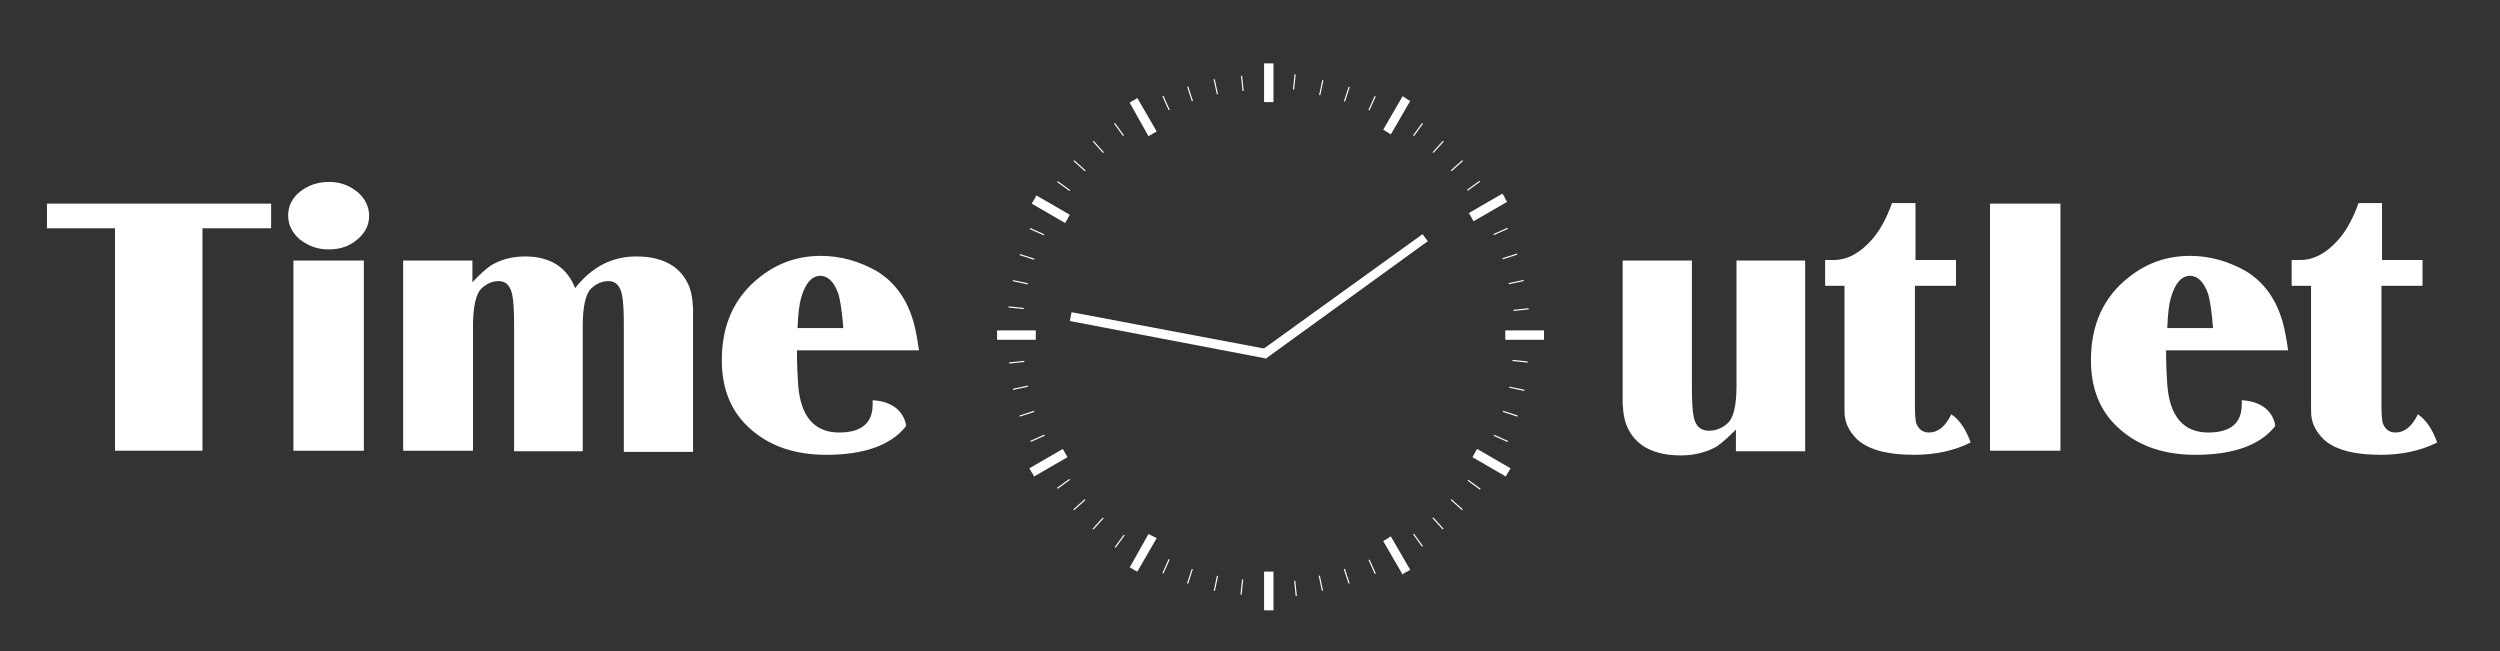 <?xml version="1.0" encoding="UTF-8"?>
<!-- Generator: Adobe Illustrator 27.7.0, SVG Export Plug-In . SVG Version: 6.00 Build 0)  -->
<svg xmlns="http://www.w3.org/2000/svg" xmlns:xlink="http://www.w3.org/1999/xlink" version="1.1" id="Capa_1" x="0px" y="0px" viewBox="0 0 426 111" style="enable-background:new 0 0 426 111;" xml:space="preserve">
<rect x="0" y="0" width="426" height="111" fill="#333333" stroke="none"/>
<style type="text/css">
	.st0{enable-background:new    ;}
	.st1{fill:#FFFFFF;}
</style>
<g class="st0">
	<path class="st1" d="M34.5,76.8H19.6V38.9H8v-4.2h38.2v4.2H34.5V76.8z"></path>
	<path class="st1" d="M56.1,31c1.9,0,3.4,0.6,4.8,1.7c1.3,1.1,2,2.5,2,4.1c0,1.6-0.7,2.9-2,4c-1.4,1.2-3,1.7-4.9,1.7   c-1.9,0-3.5-0.6-4.9-1.7c-1.3-1.1-2-2.5-2-4.1c0-1.6,0.7-3,2.1-4.1C52.5,31.6,54.1,31,56.1,31z M62,76.8h-12V44.4h12V76.8z"></path>
	<path class="st1" d="M68.7,44.4h11.8v3.7c1.2-1.3,2.3-2.3,3.2-2.9c1.7-1,3.6-1.5,5.8-1.5c4.2,0,7.1,1.8,8.5,5.4   c2.8-3.6,6.3-5.4,10.4-5.4c4.3,0,7.2,1.5,8.7,4.4c0.6,1.1,0.9,2.5,1,4.4c0,0.5,0,1.5,0,3.1v21.4h-11.8V55.3c0-2.4-0.1-4-0.3-5   c-0.3-1.6-1.1-2.4-2.3-2.4c-1.1,0-2,0.4-2.9,1.2c-1,0.9-1.5,3.1-1.5,6.4v21.4H87.6V55.3c0-2.4-0.1-4-0.3-5   c-0.3-1.6-1.1-2.4-2.3-2.4c-1.1,0-2,0.4-2.9,1.2c-1,0.9-1.5,3.1-1.5,6.5v21.2H68.7V44.4z"></path>
	<path class="st1" d="M135.8,59.7c0,2.4,0.1,4.4,0.2,5.8c0.4,5.5,2.8,8.2,7,8.2c3.8,0,5.7-1.6,5.7-4.8c0-0.1,0-0.4,0-0.7   c1.8,0.1,3.2,0.6,4.3,1.6c0.8,0.8,1.3,1.8,1.4,2.8c-2.6,3.3-7.2,4.9-13.6,4.9c-5.2,0-9.5-1.4-12.8-4.3c-3.4-2.9-5-6.9-5-11.8   c0-5.3,1.6-9.5,4.9-12.8c3.4-3.3,7.3-5,12-5c3.3,0,6.5,0.9,9.5,2.6c3.1,1.9,5.2,4.8,6.3,8.8c0.3,1.1,0.6,2.6,0.9,4.7H135.8z    M143.7,55.9c-0.2-2.7-0.5-4.6-0.8-5.7c-0.7-2.1-1.8-3.2-3.1-3.2c-1.5,0-2.6,1.3-3.3,3.8c-0.3,1-0.5,2.7-0.6,5.1H143.7z"></path>
</g>
<g class="st0">
	<path class="st1" d="M295.8,44.4h11.8v32.5h-11.8v-3.7c-1.3,1.3-2.4,2.3-3.3,2.9c-1.8,1-3.8,1.5-6.1,1.5c-4.4,0-7.4-1.5-8.9-4.4   c-0.6-1.1-0.9-2.5-1-4.4c0-0.5,0-1.5,0-3.1V44.4h11.8v21.6c0,2.4,0.1,4,0.3,5c0.3,1.6,1.2,2.4,2.6,2.4c1.1,0,2.2-0.4,3.1-1.2   c1.1-0.9,1.6-3.1,1.6-6.5V44.4z"></path>
	<path class="st1" d="M326.3,48.7v20.2c0,1.9,0.1,3,0.3,3.4c0.4,0.9,1.1,1.4,2.1,1.4c1.5,0,2.8-1,3.8-3.1c1.4,0.9,2.5,2.6,3.3,4.8   c-2.8,1.4-6,2.1-9.6,2.1c-4.9,0-8.3-1-10.1-3c-0.9-1-1.5-2.1-1.7-3.3c-0.1-0.4-0.1-1.3-0.1-2.7V48.7h-3.3v-4.4h1.5   c2.2,0,4.4-1.1,6.5-3.5c1.4-1.6,2.5-3.7,3.4-6.2h4v9.7h6.9v4.4H326.3z"></path>
	<path class="st1" d="M351.1,76.8h-12V34.7h12V76.8z"></path>
	<path class="st1" d="M369.1,59.7c0,2.4,0.1,4.4,0.2,5.8c0.4,5.5,2.8,8.2,7,8.2c3.8,0,5.7-1.6,5.7-4.8c0-0.1,0-0.4,0-0.7   c1.8,0.1,3.2,0.6,4.3,1.6c0.8,0.8,1.3,1.8,1.4,2.8c-2.6,3.3-7.2,4.9-13.6,4.9c-5.2,0-9.5-1.4-12.8-4.3c-3.4-2.9-5-6.9-5-11.8   c0-5.3,1.6-9.5,4.9-12.8c3.4-3.3,7.3-5,12-5c3.3,0,6.5,0.9,9.5,2.6c3.1,1.9,5.2,4.8,6.3,8.8c0.3,1.1,0.6,2.6,0.9,4.7H369.1z    M377.1,55.9c-0.2-2.7-0.5-4.6-0.8-5.7c-0.7-2.1-1.8-3.2-3.1-3.2c-1.5,0-2.6,1.3-3.3,3.8c-0.3,1-0.5,2.7-0.6,5.1H377.1z"></path>
	<path class="st1" d="M405.8,48.7v20.2c0,1.9,0.1,3,0.3,3.4c0.4,0.9,1.1,1.4,2.1,1.4c1.5,0,2.8-1,3.8-3.1c1.4,0.9,2.5,2.6,3.3,4.8   c-2.8,1.4-6,2.1-9.6,2.1c-4.9,0-8.3-1-10.1-3c-0.9-1-1.5-2.1-1.7-3.3c-0.1-0.4-0.1-1.3-0.1-2.7V48.7h-3.3v-4.4h1.5   c2.2,0,4.4-1.1,6.5-3.5c1.4-1.6,2.5-3.7,3.4-6.2h4v9.7h6.9v4.4H405.8z"></path>
</g>
<g>
	<rect x="211.5" y="12.8" transform="matrix(0.995 -0.104 0.104 0.995 -0.316 22.189)" class="st1" width="0.2" height="2.6"></rect>
	<rect x="207.1" y="13.5" transform="matrix(0.978 -0.208 0.208 0.978 1.451 43.399)" class="st1" width="0.2" height="2.6"></rect>
	<rect x="202.7" y="14.7" transform="matrix(0.951 -0.309 0.309 0.951 4.979 63.449)" class="st1" width="0.2" height="2.6"></rect>
	
		<rect x="198.5" y="16.3" transform="matrix(0.914 -0.407 0.407 0.914 10.008 82.289)" class="st1" width="0.2" height="2.6"></rect>
	<rect x="190.6" y="20.8" transform="matrix(0.809 -0.588 0.588 0.809 23.408 116.314)" class="st1" width="0.2" height="2.6"></rect>
	
		<rect x="187.1" y="23.7" transform="matrix(0.743 -0.669 0.669 0.743 31.34 131.698)" class="st1" width="0.2" height="2.6"></rect>
	
		<rect x="183.9" y="26.9" transform="matrix(0.669 -0.743 0.743 0.669 39.905 146.091)" class="st1" width="0.2" height="2.6"></rect>
	<rect x="181.1" y="30.4" transform="matrix(0.588 -0.809 0.809 0.588 49.046 159.654)" class="st1" width="0.2" height="2.6"></rect>
	
		<rect x="176.5" y="38.2" transform="matrix(0.407 -0.914 0.914 0.407 68.718 184.811)" class="st1" width="0.2" height="2.6"></rect>
	<rect x="174.9" y="42.5" transform="matrix(0.309 -0.951 0.951 0.309 79.28 196.67)" class="st1" width="0.2" height="2.6"></rect>
	
		<rect x="173.8" y="46.8" transform="matrix(0.208 -0.978 0.978 0.208 90.653 208.161)" class="st1" width="0.2" height="2.6"></rect>
	
		<rect x="173.1" y="51.3" transform="matrix(0.104 -0.995 0.995 0.104 102.796 219.301)" class="st1" width="0.2" height="2.6"></rect>
	
		<rect x="171.9" y="61.5" transform="matrix(0.995 -0.104 0.104 0.995 -5.489 18.436)" class="st1" width="2.6" height="0.2"></rect>
	<rect x="172.6" y="66" transform="matrix(0.978 -0.208 0.208 0.978 -9.942 37.598)" class="st1" width="2.6" height="0.2"></rect>
	<rect x="173.7" y="70.4" transform="matrix(0.951 -0.309 0.309 0.951 -13.226 57.529)" class="st1" width="2.6" height="0.2"></rect>
	
		<rect x="175.4" y="74.6" transform="matrix(0.914 -0.407 0.407 0.914 -15.104 78.32)" class="st1" width="2.6" height="0.2"></rect>
	
		<rect x="179.9" y="82.4" transform="matrix(0.809 -0.588 0.588 0.809 -13.885 122.255)" class="st1" width="2.6" height="0.2"></rect>
	
		<rect x="182.7" y="85.9" transform="matrix(0.743 -0.669 0.669 0.743 -10.32 145.202)" class="st1" width="2.6" height="0.2"></rect>
	
		<rect x="185.9" y="89.1" transform="matrix(0.669 -0.743 0.743 0.669 -4.393 168.622)" class="st1" width="2.6" height="0.2"></rect>
	<rect x="189.4" y="92.1" transform="matrix(0.588 -0.809 0.809 0.588 4.071 192.29)" class="st1" width="2.6" height="0.2"></rect>
	
		<rect x="197.3" y="96.5" transform="matrix(0.407 -0.914 0.914 0.407 29.564 238.71)" class="st1" width="2.6" height="0.2"></rect>
	<rect x="201.5" y="98.1" transform="matrix(0.309 -0.951 0.951 0.309 46.71 260.726)" class="st1" width="2.6" height="0.2"></rect>
	
		<rect x="205.9" y="99.3" transform="matrix(0.208 -0.978 0.978 0.208 66.884 281.363)" class="st1" width="2.6" height="0.2"></rect>
	
		<rect x="210.3" y="100.1" transform="matrix(0.104 -0.995 0.995 0.104 89.901 300.159)" class="st1" width="2.6" height="0.2"></rect>
	
		<rect x="220.6" y="98.8" transform="matrix(0.995 -0.104 0.104 0.995 -9.253 23.611)" class="st1" width="0.2" height="2.6"></rect>
	<rect x="225" y="98.1" transform="matrix(0.978 -0.208 0.208 0.978 -15.749 48.971)" class="st1" width="0.2" height="2.6"></rect>
	<rect x="229.4" y="96.9" transform="matrix(0.951 -0.309 0.309 0.951 -19.118 75.719)" class="st1" width="0.2" height="2.6"></rect>
	
		<rect x="233.6" y="95.3" transform="matrix(0.914 -0.407 0.407 0.914 -19.098 103.399)" class="st1" width="0.2" height="2.6"></rect>
	<rect x="241.5" y="90.8" transform="matrix(0.809 -0.588 0.588 0.809 -7.981 159.6)" class="st1" width="0.2" height="2.6"></rect>
	<rect x="245" y="87.9" transform="matrix(0.743 -0.669 0.669 0.743 3.252 186.891)" class="st1" width="0.2" height="2.6"></rect>
	
		<rect x="248.2" y="84.7" transform="matrix(0.669 -0.743 0.743 0.669 18.215 212.949)" class="st1" width="0.2" height="2.6"></rect>
	<rect x="251" y="81.3" transform="matrix(0.588 -0.809 0.809 0.588 36.719 237.168)" class="st1" width="0.2" height="2.6"></rect>
	
		<rect x="255.5" y="73.5" transform="matrix(0.407 -0.914 0.914 0.407 83.356 277.883)" class="st1" width="0.2" height="2.6"></rect>
	
		<rect x="257.2" y="69.2" transform="matrix(0.309 -0.951 0.951 0.309 110.801 293.405)" class="st1" width="0.2" height="2.6"></rect>
	
		<rect x="258.3" y="64.9" transform="matrix(0.208 -0.978 0.978 0.208 139.983 305.197)" class="st1" width="0.2" height="2.6"></rect>
	
		<rect x="259" y="60.4" transform="matrix(0.104 -0.995 0.995 0.104 170.68 312.945)" class="st1" width="0.2" height="2.6"></rect>
	<rect x="257.8" y="52.5" transform="matrix(0.995 -0.104 0.104 0.995 -4.08 27.364)" class="st1" width="2.6" height="0.2"></rect>
	<rect x="257.1" y="48" transform="matrix(0.978 -0.208 0.208 0.978 -4.357 54.772)" class="st1" width="2.6" height="0.2"></rect>
	<rect x="256" y="43.6" transform="matrix(0.951 -0.309 0.309 0.951 -0.913 81.639)" class="st1" width="2.6" height="0.2"></rect>
	
		<rect x="254.3" y="39.4" transform="matrix(0.914 -0.407 0.407 0.914 6.015 107.368)" class="st1" width="2.6" height="0.2"></rect>
	<rect x="249.8" y="31.6" transform="matrix(0.809 -0.588 0.588 0.809 29.317 153.655)" class="st1" width="2.6" height="0.2"></rect>
	<rect x="247" y="28.1" transform="matrix(0.743 -0.669 0.669 0.743 44.907 173.39)" class="st1" width="2.6" height="0.2"></rect>
	
		<rect x="243.8" y="24.9" transform="matrix(0.669 -0.743 0.743 0.669 62.516 190.415)" class="st1" width="2.6" height="0.2"></rect>
	<rect x="240.3" y="22" transform="matrix(0.588 -0.809 0.809 0.588 81.69 204.539)" class="st1" width="2.6" height="0.2"></rect>
	<polygon class="st1" points="239.5,16.7 239.5,16.7 239,16.4 235.7,22.1 237,22.9 240.3,17.2 239.6,16.8  "></polygon>
	
		<rect x="232.4" y="17.6" transform="matrix(0.407 -0.914 0.914 0.407 122.51 223.98)" class="st1" width="2.6" height="0.2"></rect>
	
		<rect x="228.2" y="15.9" transform="matrix(0.309 -0.951 0.951 0.309 143.37 229.35)" class="st1" width="2.6" height="0.2"></rect>
	
		<rect x="223.8" y="14.8" transform="matrix(0.208 -0.978 0.978 0.208 163.752 231.987)" class="st1" width="2.6" height="0.2"></rect>
	
		<rect x="219.4" y="14" transform="matrix(0.104 -0.995 0.995 0.104 183.573 232.086)" class="st1" width="2.6" height="0.2"></rect>
	<polygon class="st1" points="217,10.8 216.3,10.8 216,10.8 215.4,10.8 215.4,17.4 217,17.4  "></polygon>
	<polygon class="st1" points="193.2,17.1 193.2,17.1 193.1,17.1 192.5,17.5 195.7,23.2 197.1,22.4 193.8,16.7  "></polygon>
	<polygon class="st1" points="181.5,38 182.3,36.6 176.6,33.3 176.3,33.9 176.3,33.9 176.2,34 175.8,34.7  "></polygon>
	<polygon class="st1" points="176.5,56.3 169.9,56.3 169.9,57 169.9,57.2 169.9,57.9 176.5,57.9  "></polygon>
	<polygon class="st1" points="181.9,77.9 181.1,76.5 175.4,79.8 175.8,80.5 175.9,80.6 175.9,80.6 176.2,81.2  "></polygon>
	<polygon class="st1" points="192.5,96.7 193.1,97 193.2,97.1 193.2,97.1 193.8,97.4 197.1,91.7 195.7,91  "></polygon>
	<polygon class="st1" points="215.4,104 216,104 216.3,104 217,104 217,97.4 215.4,97.4  "></polygon>
	<polygon class="st1" points="237,91.4 235.7,92.2 239,97.9 239.5,97.5 239.5,97.5 239.6,97.5 240.3,97.1  "></polygon>
	<polygon class="st1" points="251.7,76.5 250.9,77.9 256.6,81.2 256.9,80.6 256.9,80.6 257,80.5 257.4,79.8  "></polygon>
	<polygon class="st1" points="256.5,56.3 256.5,57.9 263.1,57.9 263.1,57.2 263.1,57 263.1,56.3  "></polygon>
	<polygon class="st1" points="250.3,36.3 251.1,37.7 256.8,34.4 256.4,33.7 256.4,33.6 256.4,33.6 256,33  "></polygon>
	<polygon class="st1" points="215.8,61.1 182.3,54.7 182.6,53.2 216,59.5  "></polygon>
	<polygon class="st1" points="214.8,59.8 242.4,39.9 243.3,41.1 215.7,61.1  "></polygon>
</g>
</svg>
